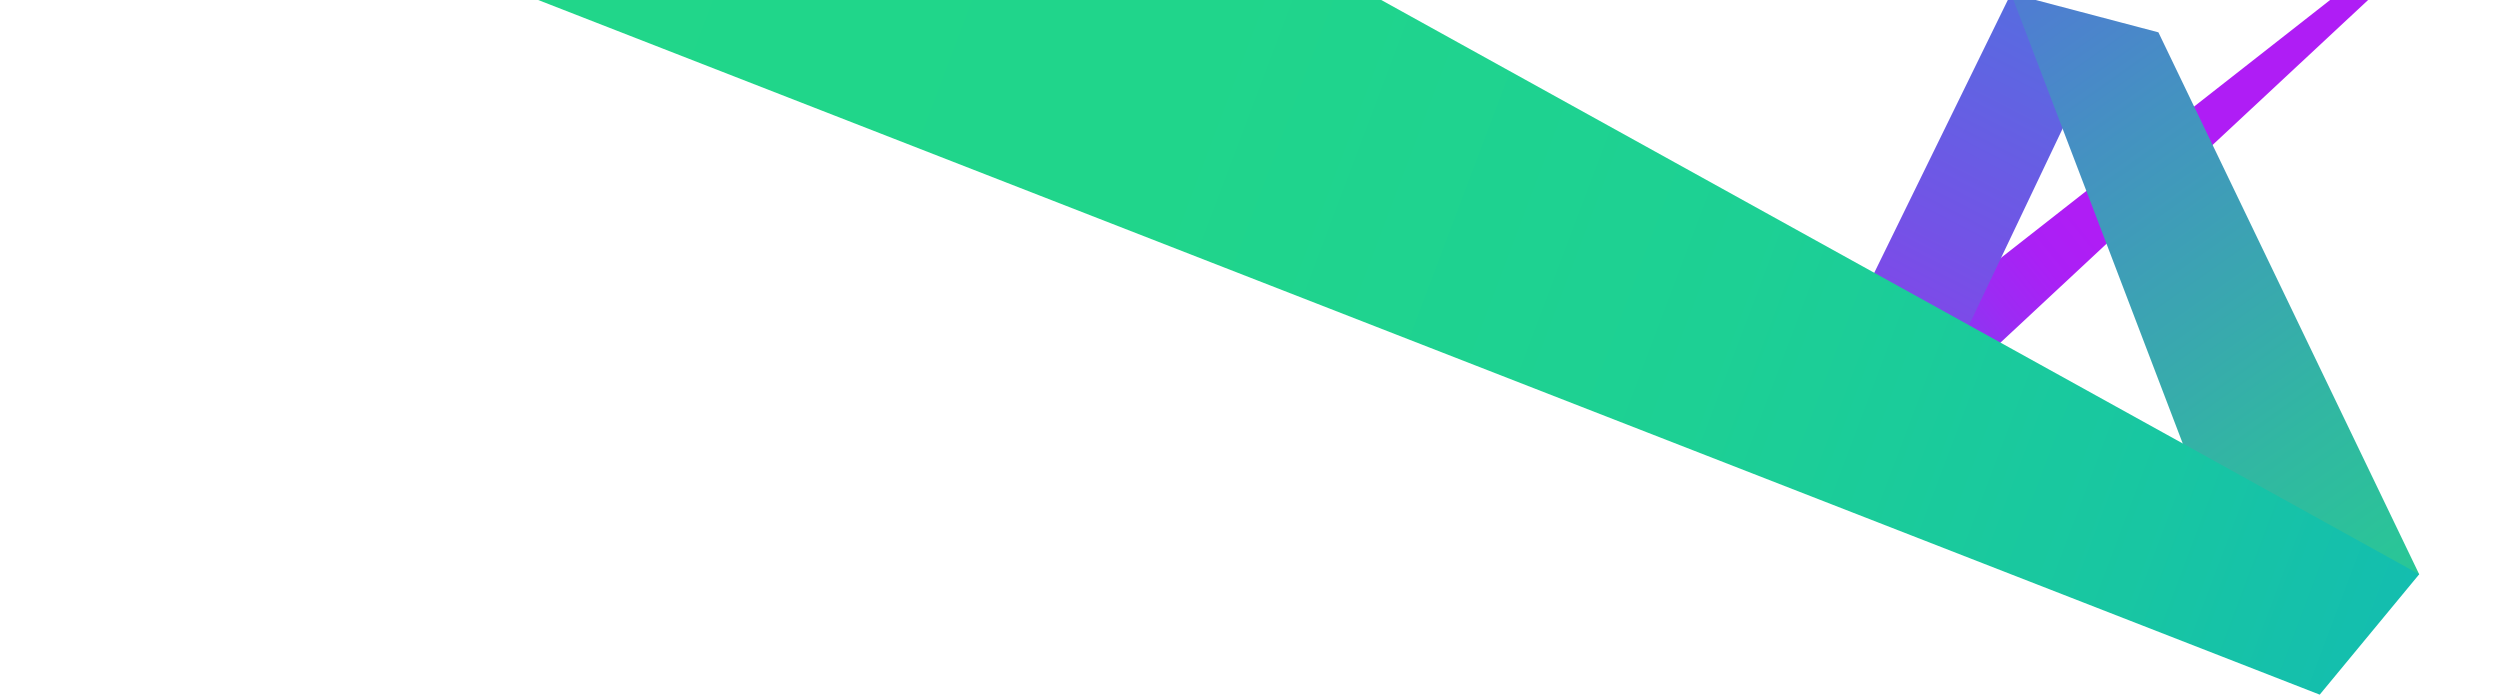 <svg width="691" height="192" viewBox="0 0 691 192" fill="none" xmlns="http://www.w3.org/2000/svg">
<path d="M521.576 123.917L691 -33.976V-36.789L499.527 113.211L521.576 123.917Z" fill="url(#paint0_linear_9865_89355)"/>
<path d="M555.839 -1.8L499.527 113.211L527.081 125.898L581.615 11.374L555.839 -1.8Z" fill="url(#paint1_linear_9865_89355)"/>
<path d="M555.839 -1.8L596.582 8.935L668.664 158.734L623.448 175.352L555.839 -1.8Z" fill="url(#paint2_linear_9865_89355)"/>
<path d="M668.664 158.734L641.168 192L0 -58H276.945L668.664 158.734Z" fill="url(#paint3_linear_9865_89355)"/>
<defs>
<linearGradient id="paint0_linear_9865_89355" x1="705.417" y1="-39.52" x2="488.974" y2="135.708" gradientUnits="userSpaceOnUse">
<stop offset="0.591" stop-color="#AF1DF5"/>
<stop offset="0.644" stop-color="#AA20F5"/>
<stop offset="0.707" stop-color="#9C2BF3"/>
<stop offset="0.774" stop-color="#843CF1"/>
<stop offset="0.845" stop-color="#6353EE"/>
<stop offset="0.918" stop-color="#3971EA"/>
<stop offset="0.992" stop-color="#0696E6"/>
<stop offset="1" stop-color="#009AE5"/>
</linearGradient>
<linearGradient id="paint1_linear_9865_89355" x1="483.253" y1="175.195" x2="588.23" y2="-28.39" gradientUnits="userSpaceOnUse">
<stop stop-color="#AF1DF5"/>
<stop offset="0.538" stop-color="#7353E6"/>
<stop offset="0.819" stop-color="#586BE0"/>
</linearGradient>
<linearGradient id="paint2_linear_9865_89355" x1="702.213" y1="223.009" x2="528.388" y2="-23.229" gradientUnits="userSpaceOnUse">
<stop stop-color="#21D789"/>
<stop offset="0.158" stop-color="#25CF90"/>
<stop offset="0.411" stop-color="#31B7A2"/>
<stop offset="0.724" stop-color="#4492C1"/>
<stop offset="1" stop-color="#586BE0"/>
</linearGradient>
<linearGradient id="paint3_linear_9865_89355" x1="82.253" y1="-75.535" x2="868.675" y2="221.319" gradientUnits="userSpaceOnUse">
<stop stop-color="#21D789"/>
<stop offset="0.319" stop-color="#20D58B"/>
<stop offset="0.507" stop-color="#1DD094"/>
<stop offset="0.662" stop-color="#18C6A2"/>
<stop offset="0.798" stop-color="#11B9B6"/>
<stop offset="0.92" stop-color="#08A8D0"/>
<stop offset="1" stop-color="#009AE5"/>
</linearGradient>
</defs>
</svg>
